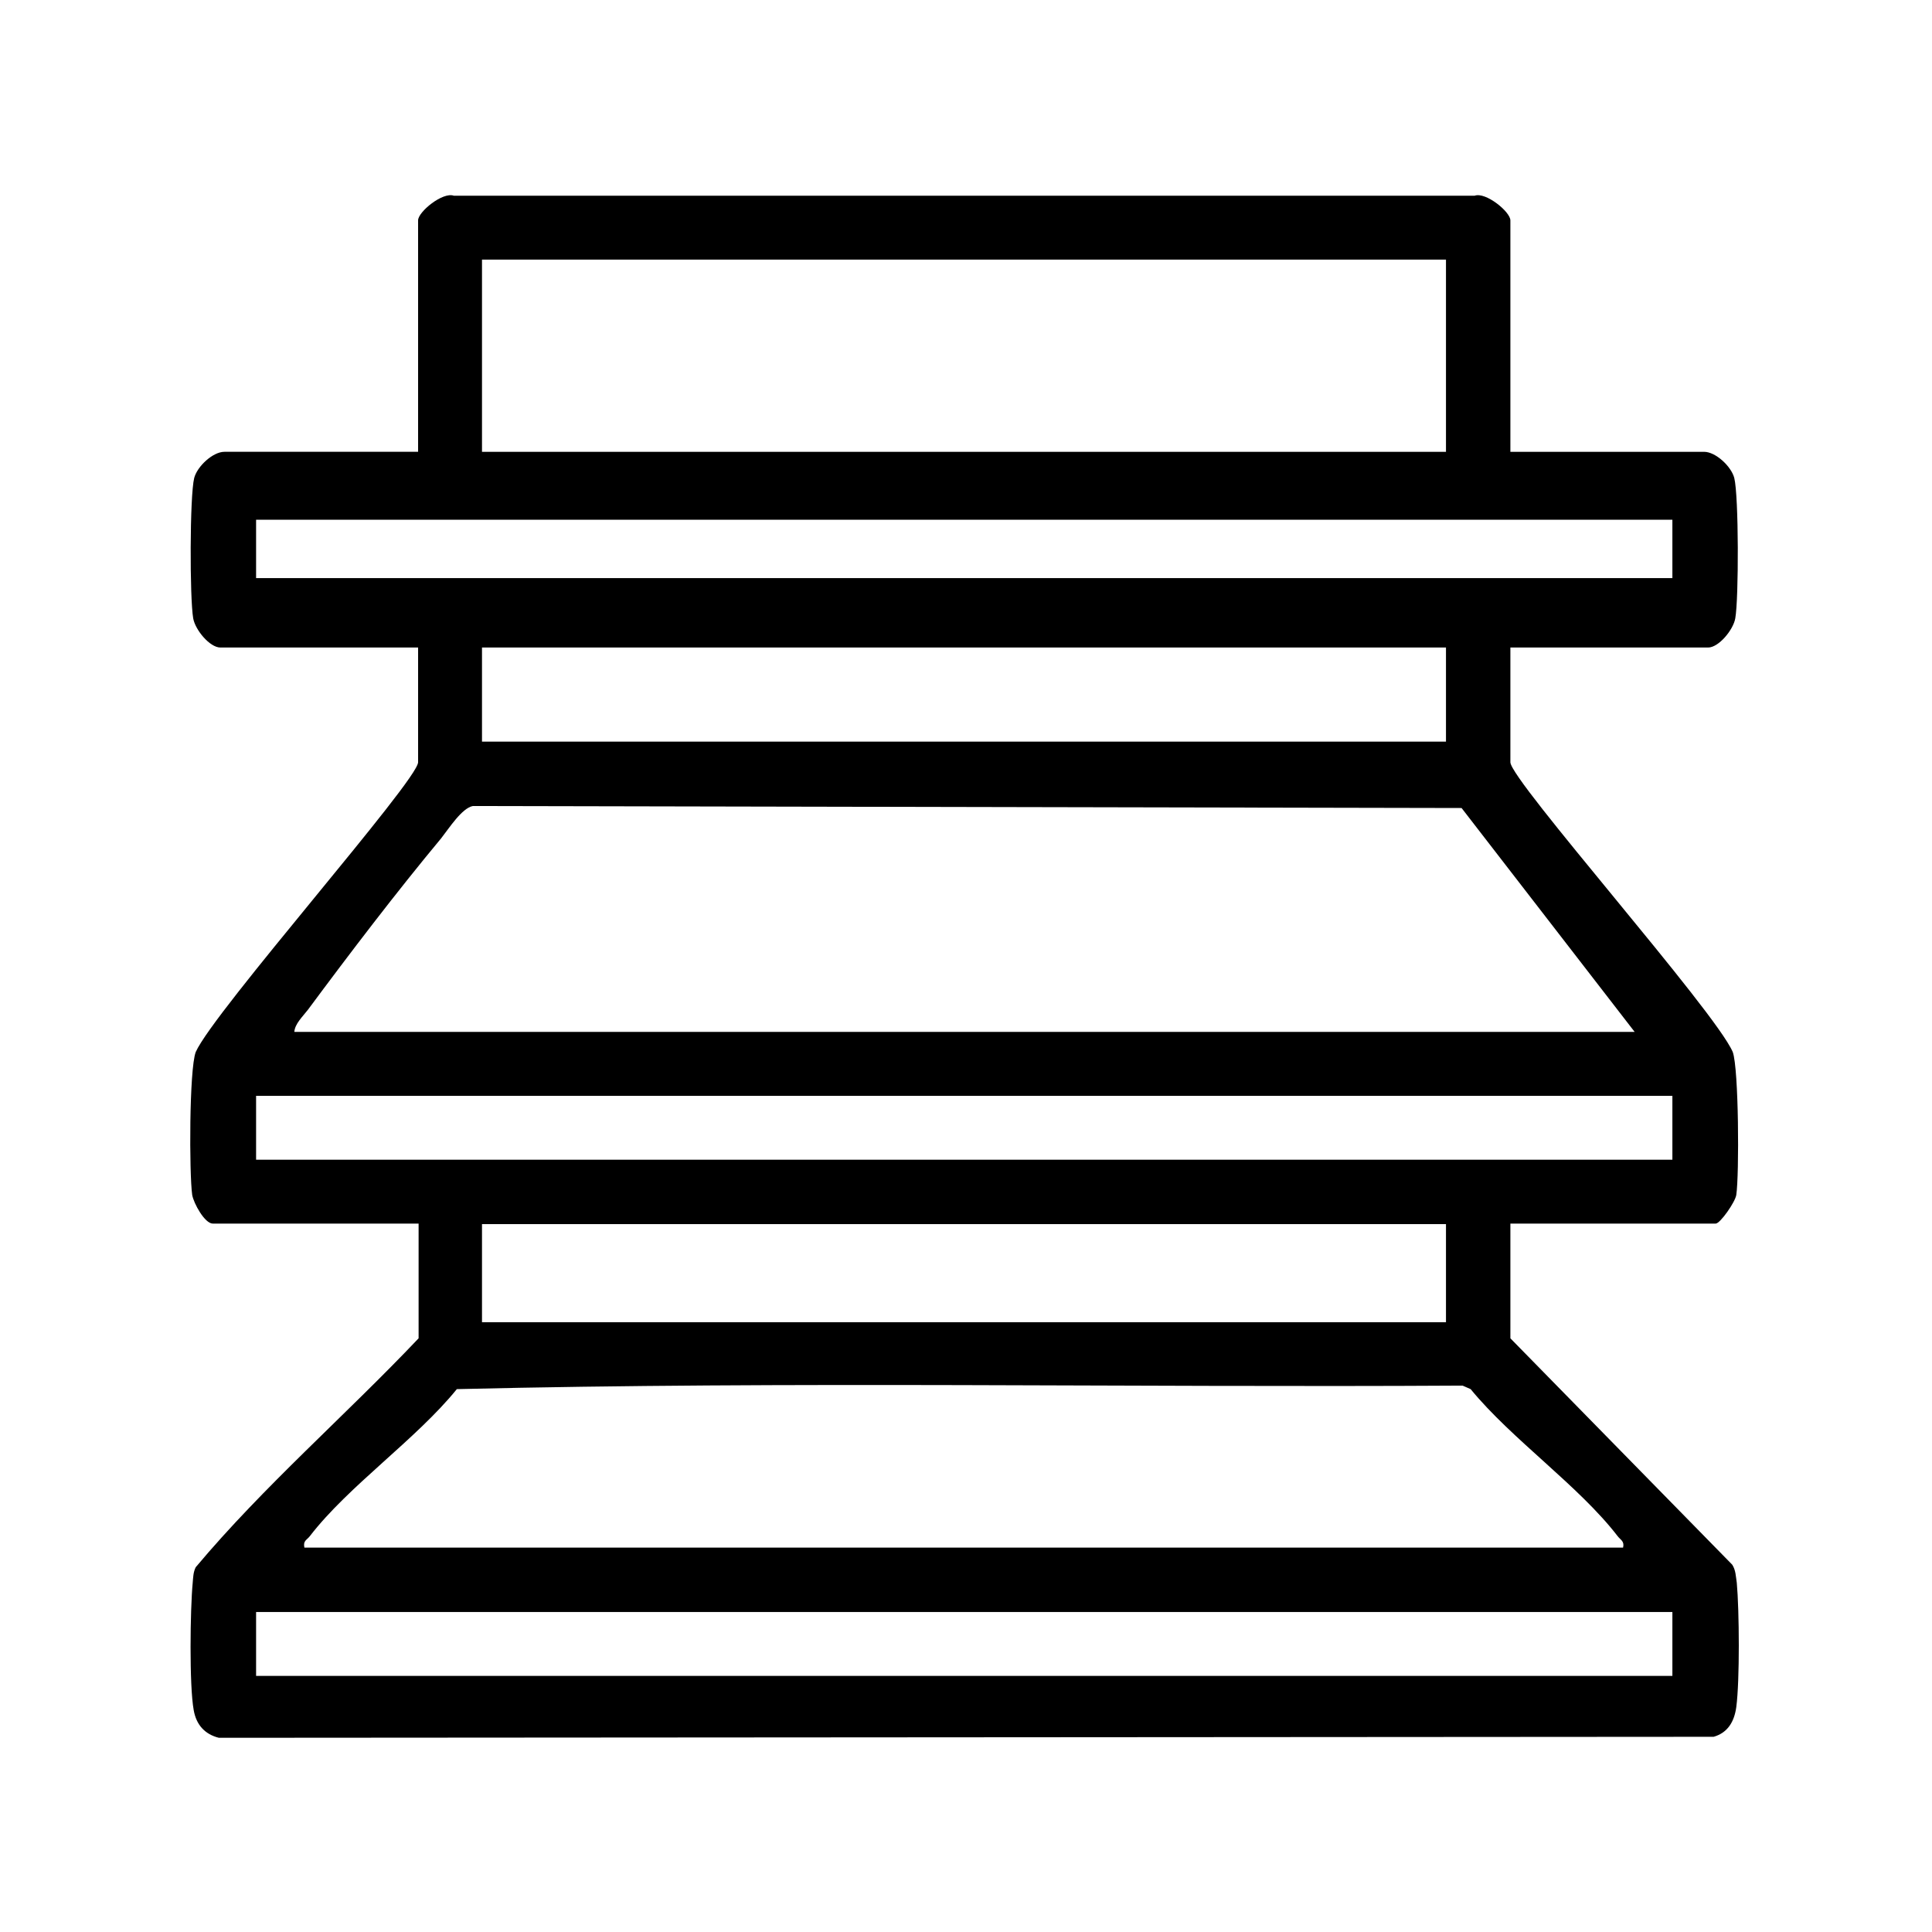 <?xml version="1.0" encoding="utf-8"?>
<!-- Generator: Adobe Illustrator 30.0.0, SVG Export Plug-In . SVG Version: 9.03 Build 0)  -->
<svg version="1.1" id="Livello_1" xmlns="http://www.w3.org/2000/svg" xmlns:xlink="http://www.w3.org/1999/xlink" x="0px" y="0px"
	 viewBox="0 0 384 384" style="enable-background:new 0 0 384 384;" xml:space="preserve">
<g>
	<path d="M300.2,89.8h38.5c2.3,0,5.4,2.9,6,5.2c0.9,3.6,0.9,24,0.2,27.9c-0.4,2.3-3.3,5.8-5.4,5.8h-39.3v22.8
		c0,3.6,40.7,49.4,44.2,57.6c1.2,3.3,1.3,24.4,0.7,28.4c-0.2,1.4-3.2,5.7-4.1,5.7h-40.8v22.8l44.1,45c0.7,1.1,0.7,2.3,0.9,3.6
		c0.5,5.5,0.6,19.4-0.1,24.7c-0.4,2.9-1.7,5.1-4.5,5.9l-297.1,0.2c-2.8-0.7-4.5-2.6-5-5.5c-0.9-4.9-0.7-20.1-0.2-25.3
		c0.1-1.1,0.1-2.1,0.6-3.1c13.5-16.1,29.8-30.2,44.3-45.5v-22.8H42.3c-1.6,0-3.8-4-4.1-5.7c-0.6-4.3-0.6-24.9,0.7-28.4
		c3.6-8.1,44.2-54,44.2-57.6v-22.8H43.8c-2.1,0-5-3.5-5.4-5.8c-0.7-4-0.7-24.3,0.2-27.9c0.6-2.3,3.7-5.2,6-5.2h38.5v-46
		c0-1.7,4.9-5.7,7.1-4.9h202.9c2.2-0.8,7.1,3.2,7.1,4.9V89.8z M287.4,51.6H95.8v38.2h191.6V51.6z M332.4,103.3H50.9v11.6h281.5
		V103.3z M287.4,128.7H95.8v18.7h191.6V128.7z M324.9,205.1l-34.4-44.5L94,160.2c-2.2,0.4-4.8,4.5-6.3,6.4
		c-8.9,10.7-18.2,22.9-26.5,34.1c-1,1.3-2.6,2.8-2.7,4.4H324.9z M332.4,217.8H50.9v12.7h281.5V217.8z M287.4,243.3H95.8v19.5h191.6
		V243.3z M322.6,307.6c0.3-1.3-0.5-1.5-1.1-2.3c-7.7-10-21-19.2-29.2-29.2l-1.6-0.7c-66.6,0.4-133.5-0.9-199.9,0.7
		c-8.1,10-21.5,19.2-29.2,29.2c-0.6,0.8-1.4,0.9-1.1,2.3H322.6z M332.4,320.4H50.9v12.7h281.5V320.4z"/>
</g>
</svg>
